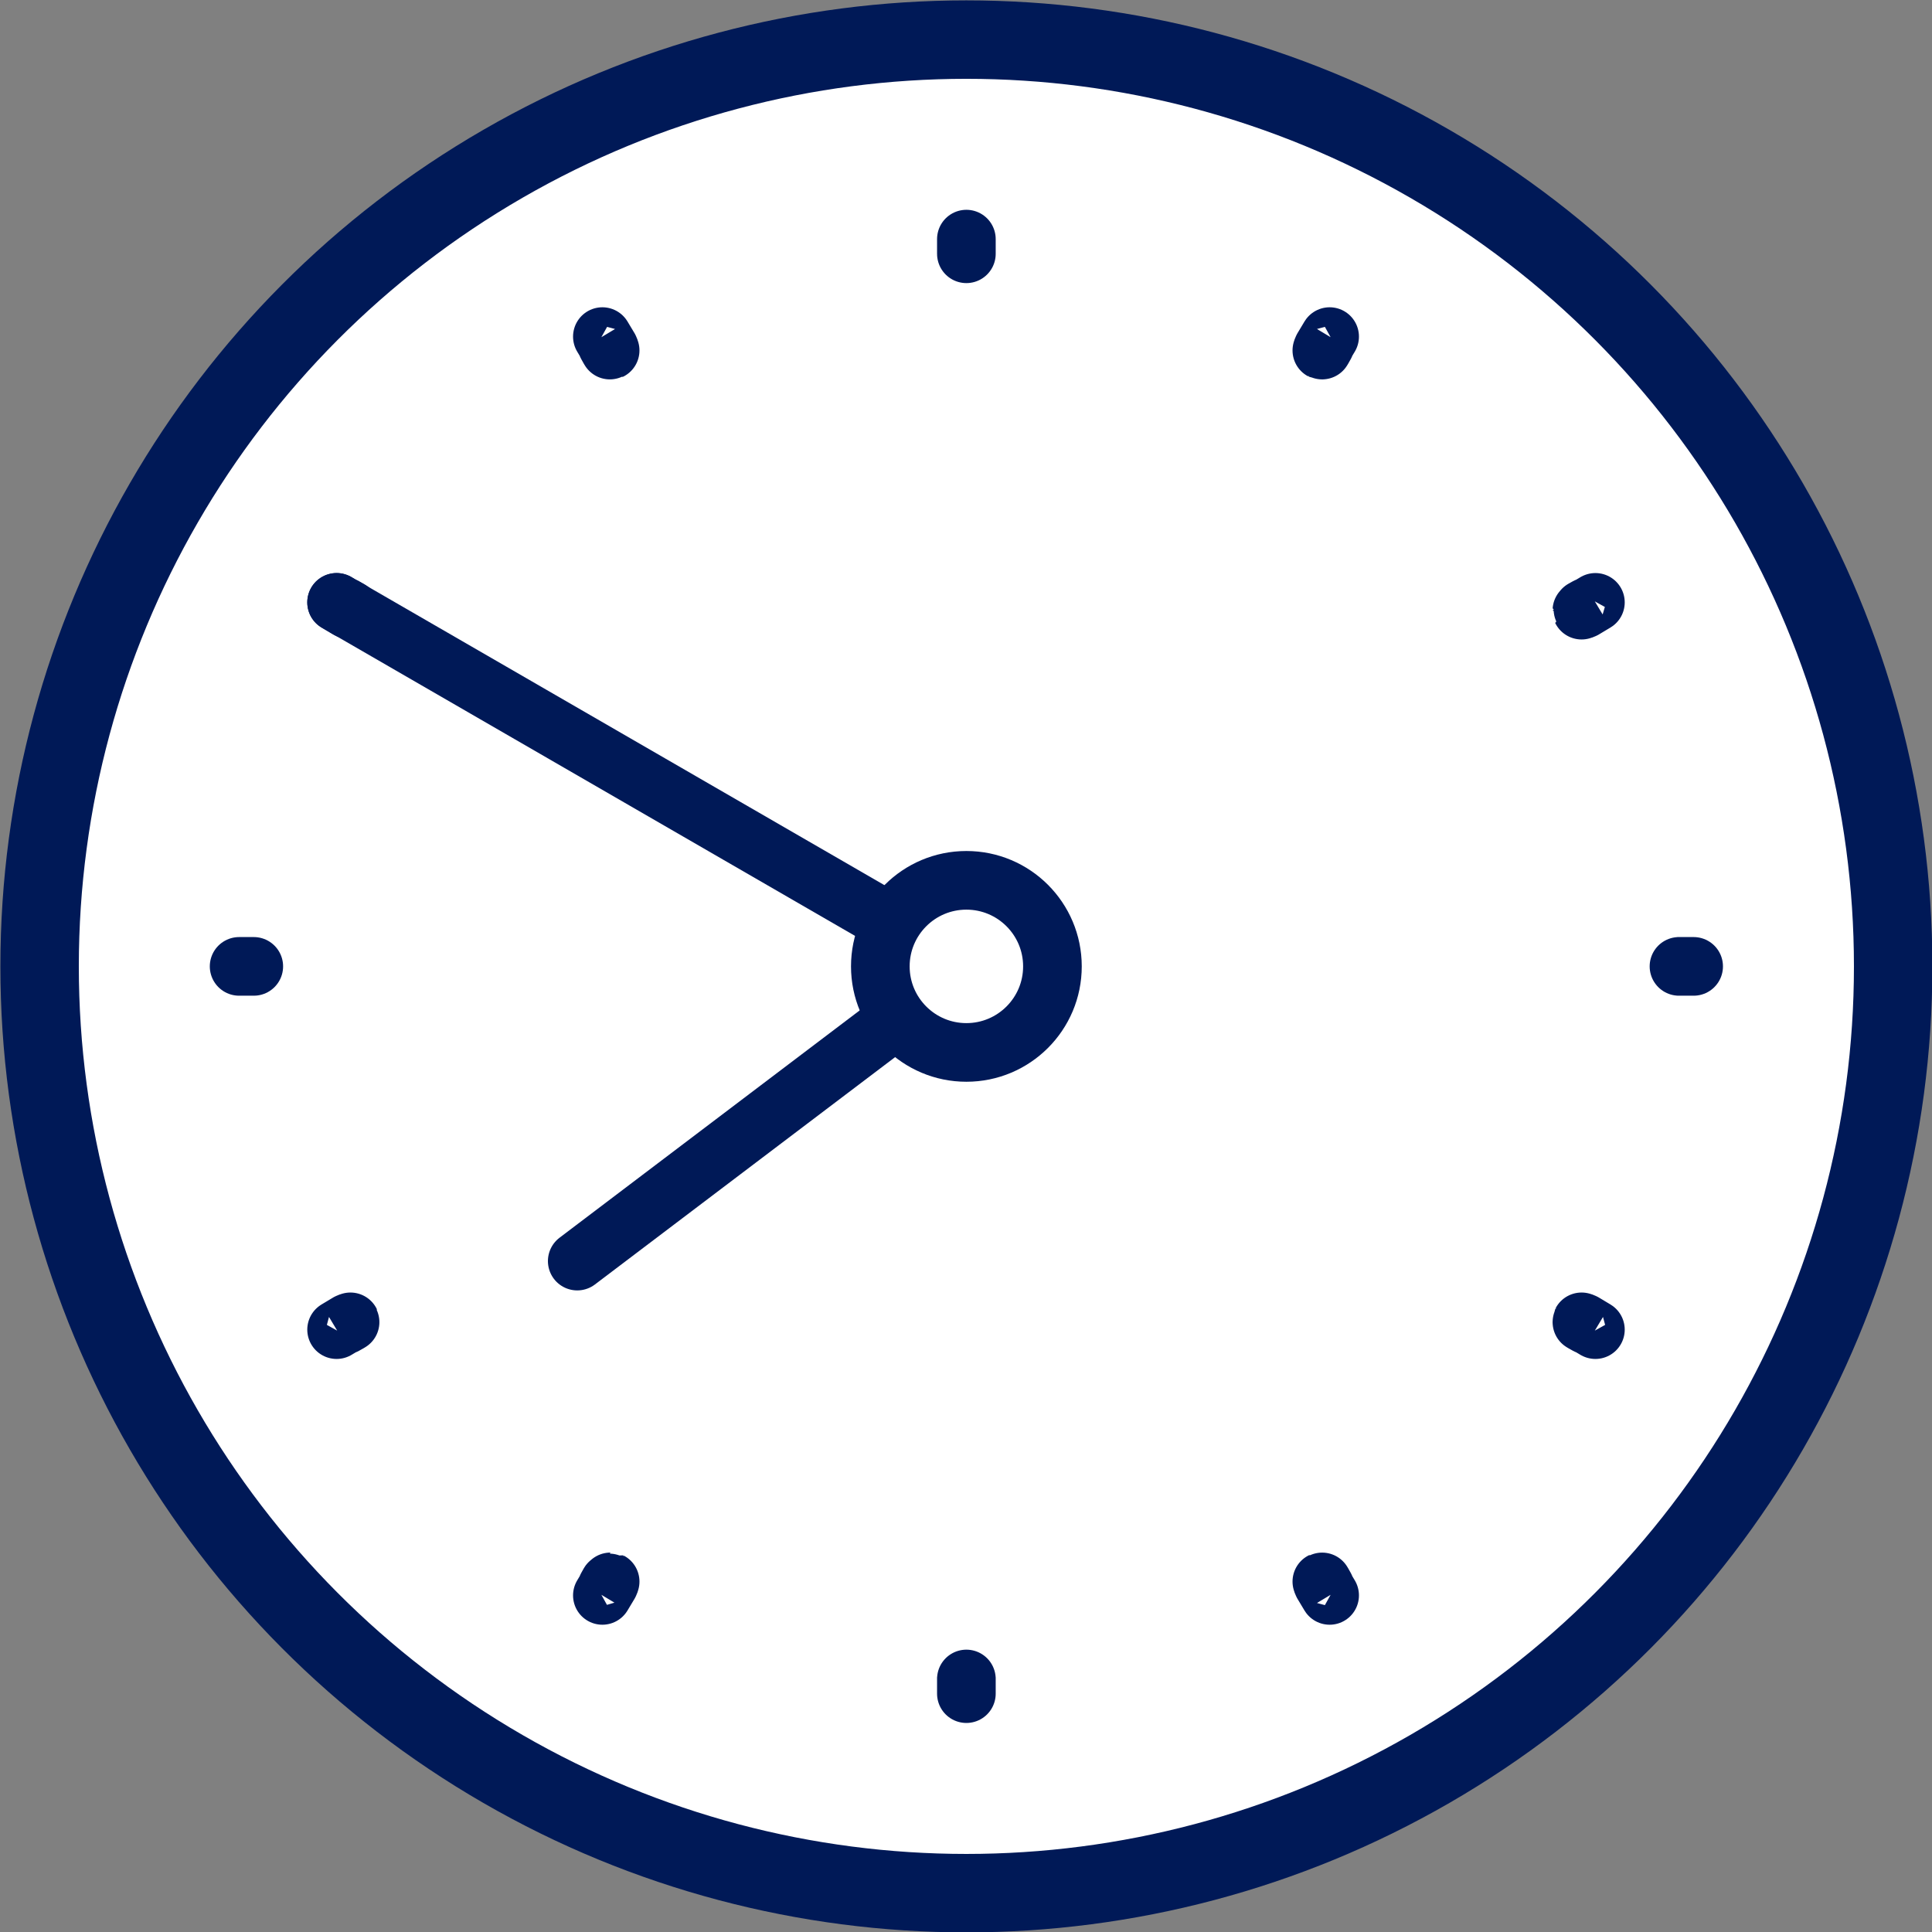 <?xml version="1.0" encoding="UTF-8"?><svg id="_レイヤー_2" xmlns="http://www.w3.org/2000/svg" viewBox="0 0 25.37 25.37"><rect x="0" y="0" width="25.37" height="25.37" fill="#808080" stroke="none"/><defs><style>.cls-1,.cls-2{fill:#fff;}.cls-1,.cls-2,.cls-3{stroke:#001957;stroke-linecap:round;stroke-linejoin:round;}.cls-1,.cls-3{stroke-width:.77px;}.cls-2{stroke-width:1.03px;}.cls-3{fill:none;}</style></defs><g id="img"><circle class="cls-2" cx="12.69" cy="12.69" r="12.17"/><path class="cls-1" d="m12.69,3.32c0,.1,0-.05,0-.05,0,0,0,.15,0,.05v-.18.18Z"/><path class="cls-1" d="m12.69,22.06v.18-.18c0-.1,0,.05,0,.05,0,0,0-.15,0-.05Z"/><path class="cls-1" d="m22.06,12.69c-.1,0,.05,0,.05,0,0,0-.15,0-.05,0h.18-.18Z"/><path class="cls-1" d="m3.32,12.69h-.18.18c.1,0-.05,0-.05,0,0,0,.15,0,.05,0Z"/><path class="cls-1" d="m20.8,8c-.08.05.04-.03.04-.03,0,0-.13.07-.04.03l.15-.09-.15.09Z"/><path class="cls-1" d="m4.57,17.37l-.15.09.15-.09c.08-.05-.04.03-.04.03,0,0,.13-.07.04-.03Z"/><path class="cls-1" d="m17.37,4.57c-.05.08.03-.04.03-.04,0,0-.07.13-.03.04l.09-.15-.09.15Z"/><path class="cls-1" d="m8,20.8l-.09.15.09-.15c.05-.08-.03.04-.03.04,0,0,.07-.13.03-.04Z"/><path class="cls-1" d="m4.57,8c.08.05-.04-.03-.04-.03,0,0,.13.07.04.03l-.15-.09.15.09Z"/><path class="cls-1" d="m20.8,17.37l.15.09-.15-.09c-.08-.05.04.03.04.03,0,0-.13-.07-.04-.03Z"/><path class="cls-1" d="m8,4.57c.05.08-.03-.04-.03-.04,0,0,.07.13.03.04l-.09-.15.09.15Z"/><path class="cls-1" d="m17.37,20.8l.09.15-.09-.15c-.05-.08.03.04.03.04,0,0-.07-.13-.03-.04Z"/><polyline class="cls-3" points="7.58 16.56 12.69 12.69 4.42 7.91"/><circle class="cls-1" cx="12.69" cy="12.69" r="1.13"/></g></svg>